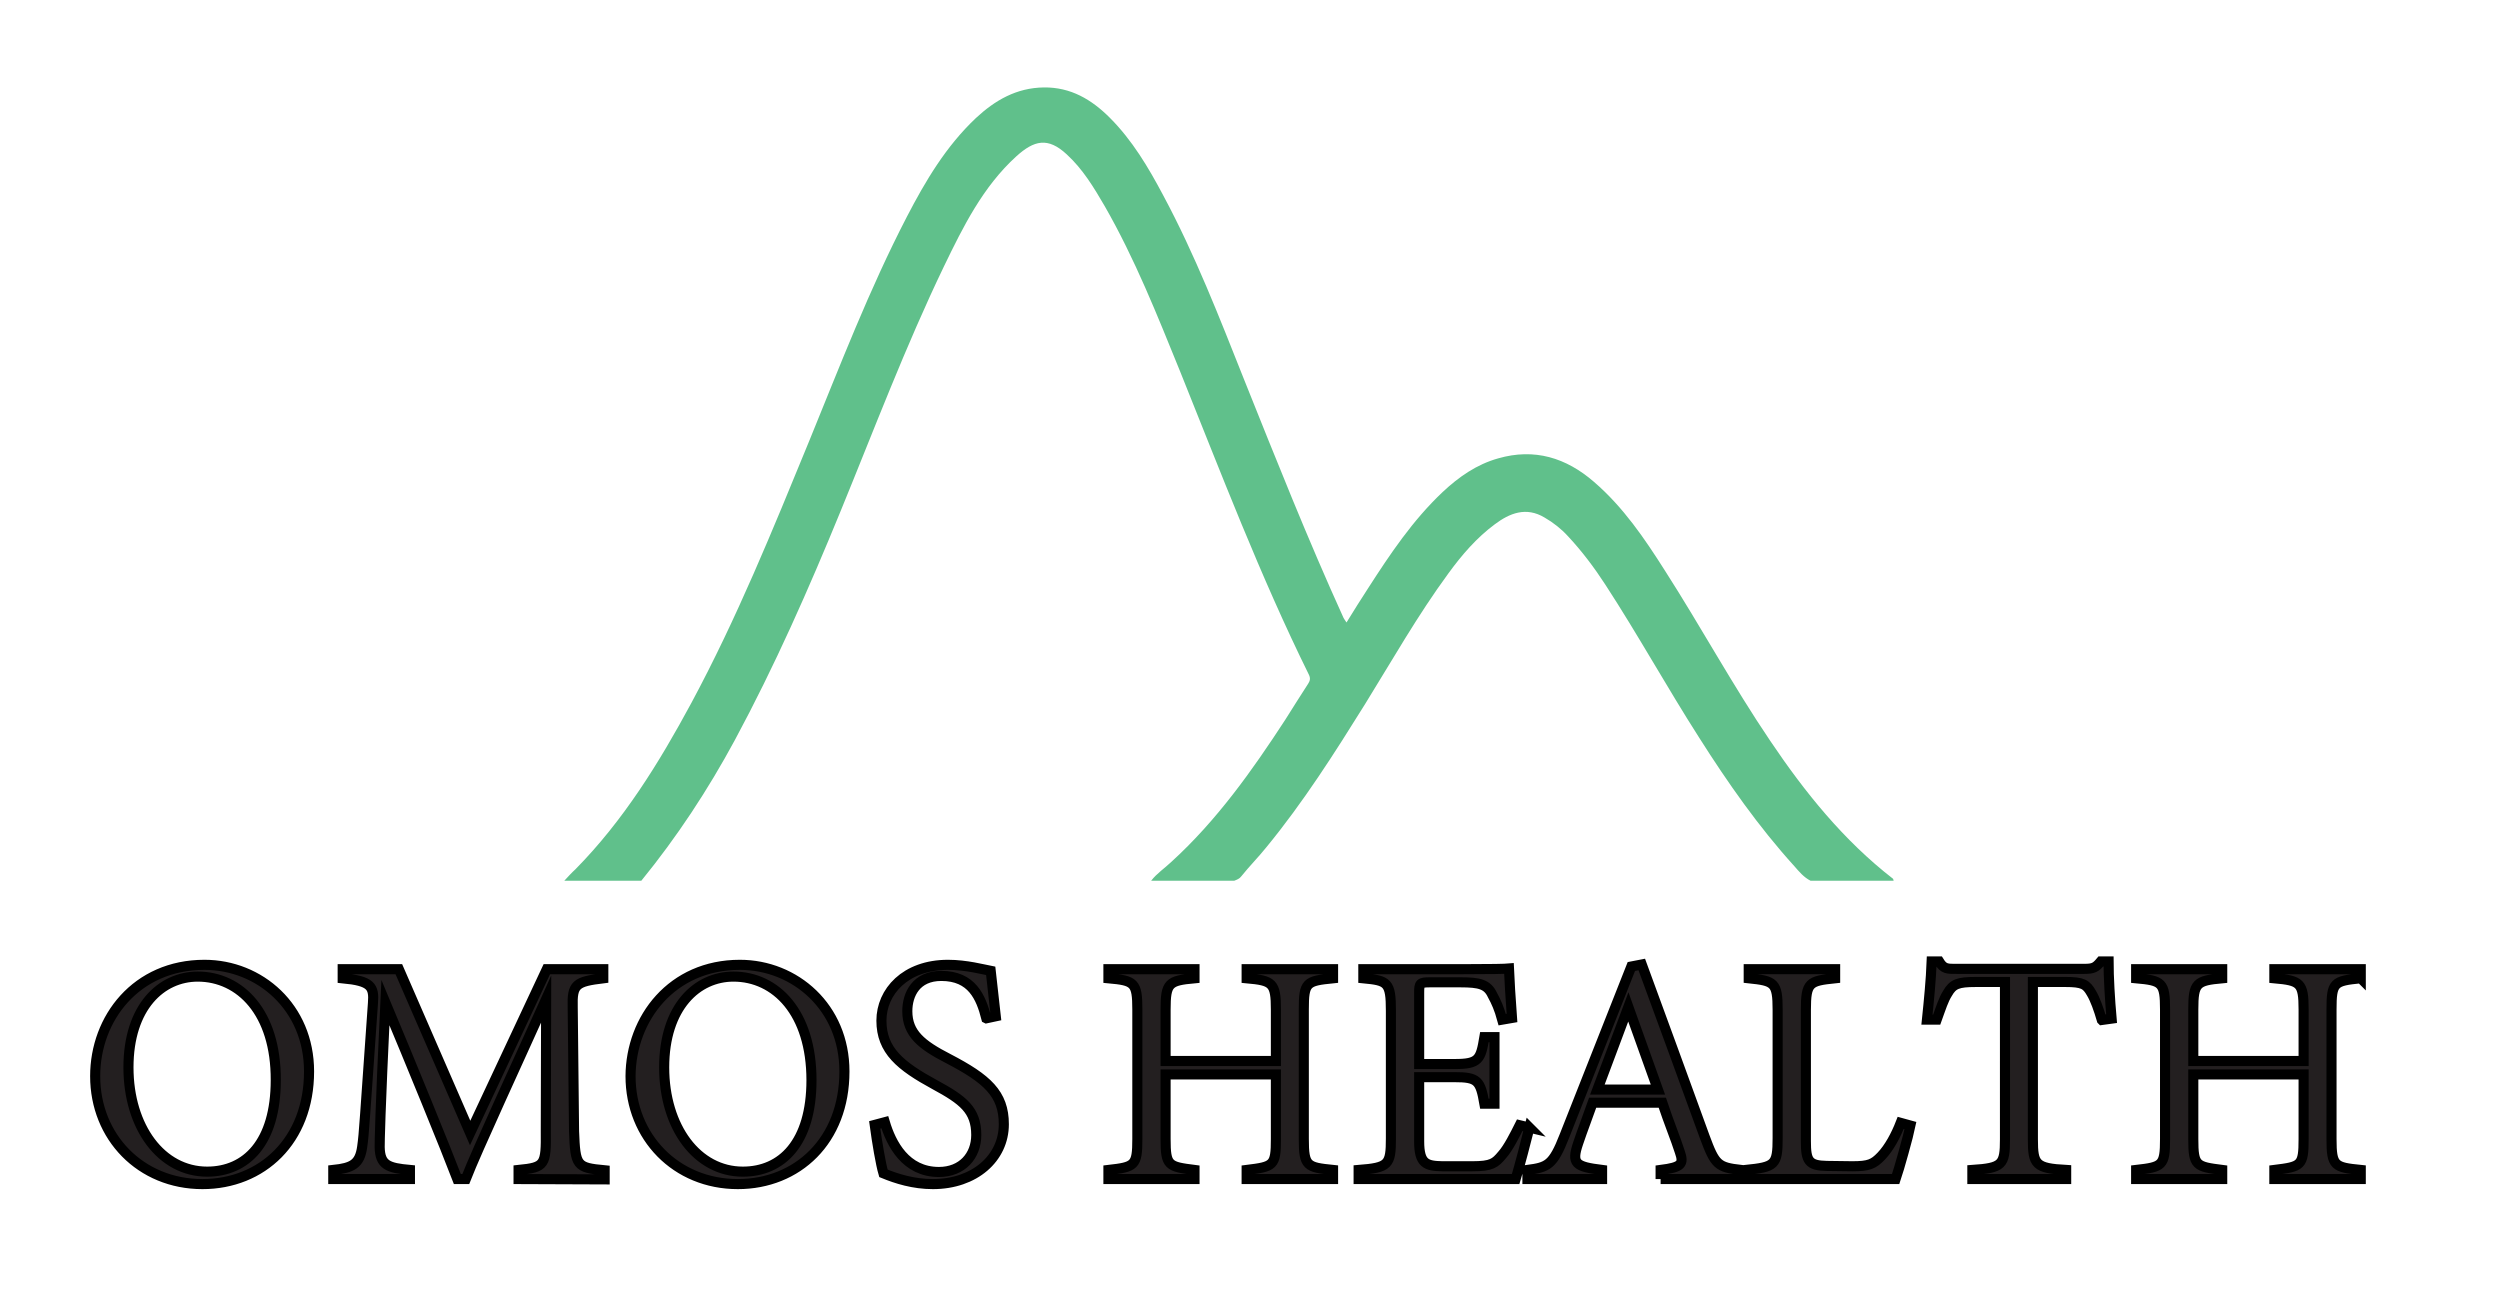 <svg xmlns="http://www.w3.org/2000/svg" viewBox="0 0 743.4 390.1"><path fill="#60c08b" d="M342.3 261.9c1.7-2.2 4-3.7 6-5.6 13.5-12.3 24-27.1 33.9-42.3 2.3-3.6 4.5-7.2 6.8-10.7.6-.9.7-1.7.2-2.7-14.5-29.4-26.1-59.9-38.3-90.2-6.8-16.7-13.4-33.4-22.4-49.1-3.2-5.5-6.5-11-11.3-15.4-5.6-5.2-9.7-4.2-15 .6-9.9 9-15.8 20.9-21.5 32.7-11.4 23.7-20.7 48.3-30.7 72.7-9.5 23.2-19.6 46.1-31.5 68.2-8 14.8-17.2 28.8-27.8 41.8h-22.9c1.2-1.3 2.2-2.4 3.3-3.4 14.3-14.5 24.9-31.7 34.5-49.5 13.5-25.1 24.2-51.5 35-77.8 9.2-22.5 17.9-45.2 29.1-66.8 5.5-10.6 11.6-20.9 20.5-29.3 5.7-5.3 12.1-9 20.2-9.1 8-.1 14.2 3.6 19.6 9 6.7 6.7 11.5 14.8 15.9 23.1 9.5 17.7 16.7 36.3 24.1 54.9 9.5 23.7 18.9 47.4 29.5 70.7.2.4.5.8.9 1.4 2.2-3.6 4.3-6.9 6.5-10.3 6.5-10.1 13.2-20.1 22.1-28.5 4.8-4.5 10.1-8.2 16.5-10 10.8-3.1 20.2-.2 28.5 7 8.7 7.5 15 16.8 21.1 26.4 10.7 16.7 20.2 34.2 31.3 50.6 10.3 15.3 21.8 29.6 36.5 41 .1.1.1.3.2.6h-24.7c-2-1-3.4-2.7-4.8-4.3-10.7-11.8-19.8-24.8-28.3-38.2-9.6-15-18.2-30.6-27.9-45.5-3.3-5.1-7-10-11.1-14.4-2-2.2-4.4-4.1-7-5.6-5.5-3.3-10.4-1.3-14.8 2-5.4 4-9.8 9.1-13.8 14.6-9.1 12.4-16.7 25.8-24.8 38.9-9.1 14.6-18.3 29.1-29.3 42.5-2.4 3-5.1 5.7-7.5 8.7-.5.7-1.3 1-2.1 1.3h-24.7z"/><path fill="#231f20" stroke="#000" stroke-miterlimit="10" stroke-width="3" d="M60.8 286.9c16.4 0 31.1 12.6 31.1 31.7 0 20.6-14 33.5-31.7 33.5-18.4 0-31.9-14-31.9-32.1 0-17.2 12.2-33.1 32.5-33.1zm-2 3.5c-10.8 0-20.6 9-20.6 27 0 17.8 9.8 31 23.4 31 11.6 0 20.4-8.6 20.4-27.2.1-20.1-10.6-30.8-23.2-30.8zm95.4 60.2v-2.7c7.9-.8 8.2-1.4 8.1-11.6l.1-39.2c-7.9 17.6-20.6 45-23.9 53.5H136c-3.3-8.7-14.1-35.1-21.4-52.5-1.6 33.6-1.7 41.2-1.7 43 .1 5.4 2.5 6.2 9 6.8v2.7H99.1v-2.7c5.6-.6 7.9-1.7 8.6-6.9.6-4.2.7-7.7 3.2-42.7.4-5-.6-6.6-9-7.4v-2.7h16.7l21.2 48.7 22.8-48.7h16.8v2.7c-8.2 1-9.3 1.8-9.1 8.6l.4 36.9c.4 10.3.7 10.8 9.1 11.6v2.7l-25.6-.1zm65.8-63.7c16.4 0 31.1 12.6 31.1 31.7 0 20.6-14 33.5-31.7 33.5-18.4 0-31.9-14-31.9-32.1.1-17.2 12.3-33.1 32.5-33.1zm-1.9 3.5c-10.8 0-20.6 9-20.6 27 0 17.8 9.8 31 23.4 31 11.6 0 20.4-8.6 20.4-27.2 0-20.1-10.6-30.8-23.2-30.8zm75.2 12.4c-1.6-6.3-4.3-12.6-13.4-12.6-7.5 0-10.1 5.5-10.1 10.5 0 6.6 4.2 10 12.2 14.1 11.5 6 16.5 10.4 16.5 19.5 0 10.1-8.7 17.8-21.1 17.8-5.8 0-10.8-1.6-14.7-3.2-.8-2.7-1.9-9.2-2.6-14.4l3-.8c1.9 6.4 6.2 14.8 16.1 14.8 6.9 0 11.1-4.8 11.1-11 0-7.4-3.9-10.4-12.4-15-10.1-5.5-15.8-10.1-15.8-19 0-8.6 7.1-16.6 19.8-16.6 5.4 0 10.6 1.4 12.7 1.8.4 3.4.8 7.3 1.5 13.5l-2.8.6zm103.1-11.9c-8 .8-8.7 1.2-8.7 9.3v38.5c0 8.1.9 8.4 8.7 9.2v2.7h-25.7v-2.7c8-1 8.7-1.2 8.7-9.2v-19.2h-32.8v19.2c0 8 .8 8.2 8.6 9.2v2.7h-25.6v-2.7c7.8-.9 8.6-1.2 8.6-9.2v-38.5c0-8.1-.9-8.6-8.6-9.3v-2.7h25.6v2.7c-7.7.7-8.6 1.4-8.6 9.3v15.3h32.8v-15.3c0-8-1-8.6-8.7-9.3v-2.7h25.7v2.7zm58.4 44.4c-.6 2.5-3.2 12.4-4.1 15.3H404v-2.7c8.9-.7 9.6-1.5 9.6-9.4v-37.9c0-8.6-1-9-8.2-9.7v-2.7h29.4c9 0 12.8-.1 13.9-.2.1 2.4.5 9.6.9 14.7l-2.9.5c-.9-3.3-1.8-5.3-2.9-7.3-1.5-3.2-3.8-3.8-9.5-3.8h-9.1c-3 0-3.2.3-3.2 3.1v21.2h10.6c7.2 0 7.7-1.4 8.8-8h3v19.8h-3c-1.2-6.9-2-7.9-8.9-7.9H422v19.1c0 6.7 2.1 7.3 6.9 7.4h8.9c5.8 0 6.8-.9 8.9-3.4 1.8-2 3.8-6 5.2-8.8l2.9.7zm39 15.3v-2.7c6.2-.8 7-1.7 5.7-5.4-1.2-3.8-3.2-8.6-5.2-14.6h-20.7c-1.5 4.3-3 8.1-4.3 12-2.1 6.2-.8 7 7.1 8v2.7h-22.2v-2.7c6-.8 7.6-1.4 11-10.1l19.9-50.4 3.1-.6c6 16.4 12.7 34.6 18.7 51.2 3.1 8.4 3.9 9.1 10.8 9.9v2.7h-23.9zm-9.6-51.2c-3.1 8.2-6.3 17-9.2 24.6h18l-8.8-24.6zm83.9 35.3c-.6 3-3.4 13-4.4 15.9h-44.6v-2.7c8.7-.9 9.5-1.4 9.5-9.5v-38.1c0-8.2-1-8.6-8.6-9.4v-2.7h25.7v2.7c-7.7.8-8.7 1.2-8.7 9.4v39.1c0 5.8.8 7.2 6.2 7.3.1 0 7 .1 7.6.1 4.9 0 6.3-.6 8.6-3 2.4-2.5 4.4-6.3 5.8-9.9l2.9.8zm56.9-31.4c-.9-3.1-2-6.2-3.1-8-1.5-2.6-2.5-3.3-7.8-3.3h-9.6v46.8c0 7.5.8 8.6 9.9 9.1v2.7h-27.9v-2.7c8.9-.6 9.7-1.5 9.7-9.1V292h-8.7c-5.3 0-6.8.6-8.4 3.4-1.2 1.9-1.9 4.2-3.2 7.8H573c.6-5.8 1.2-11.9 1.4-17.3h2.2c1.4 2.3 2.5 2.2 5.2 2.2h38c2.7 0 3.4-.4 4.9-2.2h2.3c0 4.5.4 11.4.9 17l-2.9.4zm77-12.4c-8 .8-8.7 1.2-8.7 9.3v38.5c0 8.1.9 8.4 8.7 9.2v2.7h-25.7v-2.7c8-1 8.7-1.2 8.7-9.2v-19.2h-32.8v19.2c0 8 .8 8.2 8.6 9.2v2.7h-25.6v-2.7c7.8-.9 8.6-1.2 8.6-9.2v-38.5c0-8.1-.9-8.6-8.6-9.3v-2.7h25.6v2.7c-7.7.7-8.6 1.4-8.6 9.3v15.3H685v-15.3c0-8-1-8.6-8.7-9.3v-2.7H702v2.7z"/></svg>